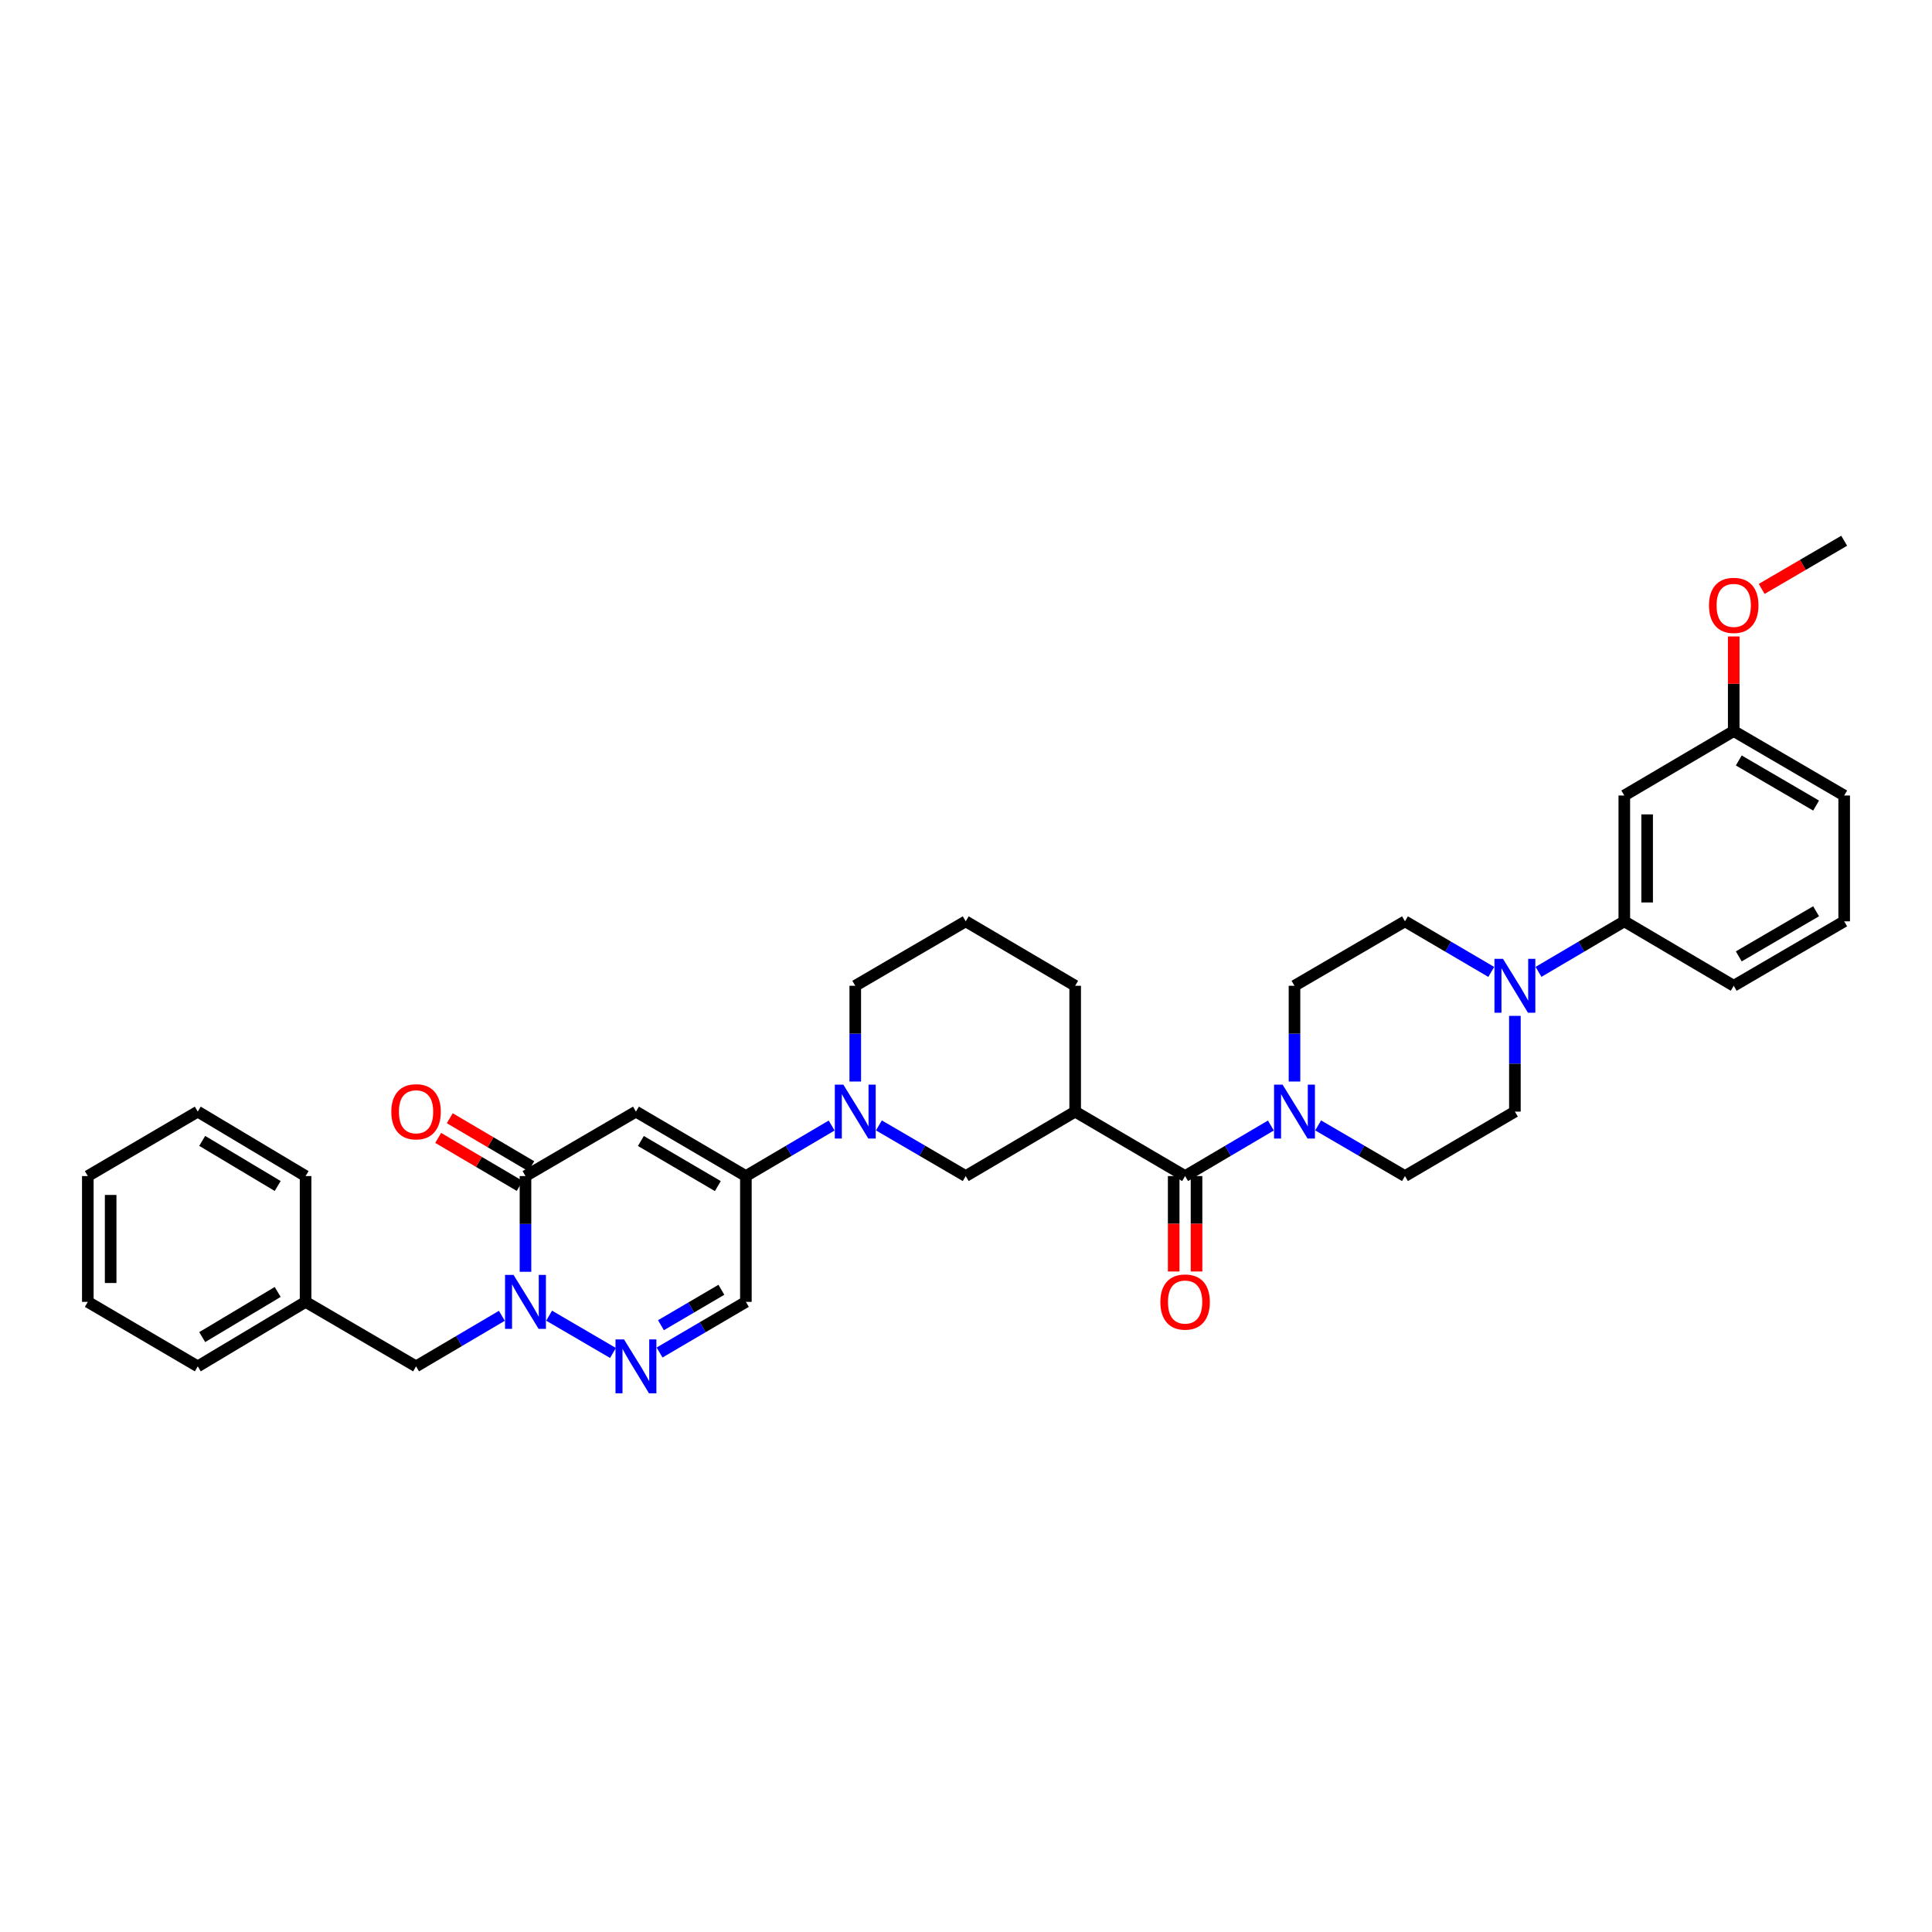 <?xml version='1.0' encoding='iso-8859-1'?>
<svg version='1.1' baseProfile='full'
              xmlns='http://www.w3.org/2000/svg'
                      xmlns:rdkit='http://www.rdkit.org/xml'
                      xmlns:xlink='http://www.w3.org/1999/xlink'
                  xml:space='preserve'
width='1000px' height='1000px' viewBox='0 0 1000 1000'>
<!-- END OF HEADER -->
<rect style='opacity:1.0;fill:#FFFFFF;stroke:none' width='1000' height='1000' x='0' y='0'> </rect>
<path class='bond-1' d='M 329.162,575.371 L 271.988,608.732' style='fill:none;fill-rule:evenodd;stroke:#000000;stroke-width:6px;stroke-linecap:butt;stroke-linejoin:miter;stroke-opacity:1' />
<path class='bond-2' d='M 329.162,575.371 L 386.066,608.732' style='fill:none;fill-rule:evenodd;stroke:#000000;stroke-width:6px;stroke-linecap:butt;stroke-linejoin:miter;stroke-opacity:1' />
<path class='bond-2' d='M 331.719,590.572 L 371.552,613.925' style='fill:none;fill-rule:evenodd;stroke:#000000;stroke-width:6px;stroke-linecap:butt;stroke-linejoin:miter;stroke-opacity:1' />
<path class='bond-0' d='M 271.988,658.275 L 271.988,633.503' style='fill:none;fill-rule:evenodd;stroke:#0000FF;stroke-width:6px;stroke-linecap:butt;stroke-linejoin:miter;stroke-opacity:1' />
<path class='bond-0' d='M 271.988,633.503 L 271.988,608.732' style='fill:none;fill-rule:evenodd;stroke:#000000;stroke-width:6px;stroke-linecap:butt;stroke-linejoin:miter;stroke-opacity:1' />
<path class='bond-13' d='M 259.765,681.056 L 237.559,694.144' style='fill:none;fill-rule:evenodd;stroke:#0000FF;stroke-width:6px;stroke-linecap:butt;stroke-linejoin:miter;stroke-opacity:1' />
<path class='bond-13' d='M 237.559,694.144 L 215.353,707.233' style='fill:none;fill-rule:evenodd;stroke:#000000;stroke-width:6px;stroke-linecap:butt;stroke-linejoin:miter;stroke-opacity:1' />
<path class='bond-35' d='M 284.223,680.995 L 317.281,700.296' style='fill:none;fill-rule:evenodd;stroke:#0000FF;stroke-width:6px;stroke-linecap:butt;stroke-linejoin:miter;stroke-opacity:1' />
<path class='bond-14' d='M 274.988,603.639 L 253.895,591.214' style='fill:none;fill-rule:evenodd;stroke:#000000;stroke-width:6px;stroke-linecap:butt;stroke-linejoin:miter;stroke-opacity:1' />
<path class='bond-14' d='M 253.895,591.214 L 232.802,578.789' style='fill:none;fill-rule:evenodd;stroke:#FF0000;stroke-width:6px;stroke-linecap:butt;stroke-linejoin:miter;stroke-opacity:1' />
<path class='bond-14' d='M 268.989,613.824 L 247.896,601.399' style='fill:none;fill-rule:evenodd;stroke:#000000;stroke-width:6px;stroke-linecap:butt;stroke-linejoin:miter;stroke-opacity:1' />
<path class='bond-14' d='M 247.896,601.399 L 226.803,588.975' style='fill:none;fill-rule:evenodd;stroke:#FF0000;stroke-width:6px;stroke-linecap:butt;stroke-linejoin:miter;stroke-opacity:1' />
<path class='bond-5' d='M 386.066,608.732 L 408.263,595.652' style='fill:none;fill-rule:evenodd;stroke:#000000;stroke-width:6px;stroke-linecap:butt;stroke-linejoin:miter;stroke-opacity:1' />
<path class='bond-5' d='M 408.263,595.652 L 430.459,582.573' style='fill:none;fill-rule:evenodd;stroke:#0000FF;stroke-width:6px;stroke-linecap:butt;stroke-linejoin:miter;stroke-opacity:1' />
<path class='bond-8' d='M 386.066,608.732 L 386.066,673.852' style='fill:none;fill-rule:evenodd;stroke:#000000;stroke-width:6px;stroke-linecap:butt;stroke-linejoin:miter;stroke-opacity:1' />
<path class='bond-3' d='M 341.391,700.059 L 363.729,686.955' style='fill:none;fill-rule:evenodd;stroke:#0000FF;stroke-width:6px;stroke-linecap:butt;stroke-linejoin:miter;stroke-opacity:1' />
<path class='bond-3' d='M 363.729,686.955 L 386.066,673.852' style='fill:none;fill-rule:evenodd;stroke:#000000;stroke-width:6px;stroke-linecap:butt;stroke-linejoin:miter;stroke-opacity:1' />
<path class='bond-3' d='M 342.111,685.932 L 357.748,676.759' style='fill:none;fill-rule:evenodd;stroke:#0000FF;stroke-width:6px;stroke-linecap:butt;stroke-linejoin:miter;stroke-opacity:1' />
<path class='bond-3' d='M 357.748,676.759 L 373.384,667.587' style='fill:none;fill-rule:evenodd;stroke:#000000;stroke-width:6px;stroke-linecap:butt;stroke-linejoin:miter;stroke-opacity:1' />
<path class='bond-4' d='M 613.408,608.732 L 556.504,575.371' style='fill:none;fill-rule:evenodd;stroke:#000000;stroke-width:6px;stroke-linecap:butt;stroke-linejoin:miter;stroke-opacity:1' />
<path class='bond-7' d='M 613.408,608.732 L 635.608,595.652' style='fill:none;fill-rule:evenodd;stroke:#000000;stroke-width:6px;stroke-linecap:butt;stroke-linejoin:miter;stroke-opacity:1' />
<path class='bond-7' d='M 635.608,595.652 L 657.807,582.572' style='fill:none;fill-rule:evenodd;stroke:#0000FF;stroke-width:6px;stroke-linecap:butt;stroke-linejoin:miter;stroke-opacity:1' />
<path class='bond-17' d='M 607.498,608.732 L 607.498,633.425' style='fill:none;fill-rule:evenodd;stroke:#000000;stroke-width:6px;stroke-linecap:butt;stroke-linejoin:miter;stroke-opacity:1' />
<path class='bond-17' d='M 607.498,633.425 L 607.498,658.117' style='fill:none;fill-rule:evenodd;stroke:#FF0000;stroke-width:6px;stroke-linecap:butt;stroke-linejoin:miter;stroke-opacity:1' />
<path class='bond-17' d='M 619.319,608.732 L 619.319,633.425' style='fill:none;fill-rule:evenodd;stroke:#000000;stroke-width:6px;stroke-linecap:butt;stroke-linejoin:miter;stroke-opacity:1' />
<path class='bond-17' d='M 619.319,633.425 L 619.319,658.117' style='fill:none;fill-rule:evenodd;stroke:#FF0000;stroke-width:6px;stroke-linecap:butt;stroke-linejoin:miter;stroke-opacity:1' />
<path class='bond-10' d='M 454.916,582.51 L 477.386,595.621' style='fill:none;fill-rule:evenodd;stroke:#0000FF;stroke-width:6px;stroke-linecap:butt;stroke-linejoin:miter;stroke-opacity:1' />
<path class='bond-10' d='M 477.386,595.621 L 499.856,608.732' style='fill:none;fill-rule:evenodd;stroke:#000000;stroke-width:6px;stroke-linecap:butt;stroke-linejoin:miter;stroke-opacity:1' />
<path class='bond-21' d='M 442.682,559.794 L 442.682,535.016' style='fill:none;fill-rule:evenodd;stroke:#0000FF;stroke-width:6px;stroke-linecap:butt;stroke-linejoin:miter;stroke-opacity:1' />
<path class='bond-21' d='M 442.682,535.016 L 442.682,510.238' style='fill:none;fill-rule:evenodd;stroke:#000000;stroke-width:6px;stroke-linecap:butt;stroke-linejoin:miter;stroke-opacity:1' />
<path class='bond-6' d='M 556.504,575.371 L 499.856,608.732' style='fill:none;fill-rule:evenodd;stroke:#000000;stroke-width:6px;stroke-linecap:butt;stroke-linejoin:miter;stroke-opacity:1' />
<path class='bond-36' d='M 556.504,575.371 L 556.504,510.238' style='fill:none;fill-rule:evenodd;stroke:#000000;stroke-width:6px;stroke-linecap:butt;stroke-linejoin:miter;stroke-opacity:1' />
<path class='bond-15' d='M 670.03,559.794 L 670.03,535.016' style='fill:none;fill-rule:evenodd;stroke:#0000FF;stroke-width:6px;stroke-linecap:butt;stroke-linejoin:miter;stroke-opacity:1' />
<path class='bond-15' d='M 670.03,535.016 L 670.03,510.238' style='fill:none;fill-rule:evenodd;stroke:#000000;stroke-width:6px;stroke-linecap:butt;stroke-linejoin:miter;stroke-opacity:1' />
<path class='bond-16' d='M 682.265,582.51 L 704.734,595.621' style='fill:none;fill-rule:evenodd;stroke:#0000FF;stroke-width:6px;stroke-linecap:butt;stroke-linejoin:miter;stroke-opacity:1' />
<path class='bond-16' d='M 704.734,595.621 L 727.204,608.732' style='fill:none;fill-rule:evenodd;stroke:#000000;stroke-width:6px;stroke-linecap:butt;stroke-linejoin:miter;stroke-opacity:1' />
<path class='bond-9' d='M 784.108,525.815 L 784.108,550.593' style='fill:none;fill-rule:evenodd;stroke:#0000FF;stroke-width:6px;stroke-linecap:butt;stroke-linejoin:miter;stroke-opacity:1' />
<path class='bond-9' d='M 784.108,550.593 L 784.108,575.371' style='fill:none;fill-rule:evenodd;stroke:#000000;stroke-width:6px;stroke-linecap:butt;stroke-linejoin:miter;stroke-opacity:1' />
<path class='bond-11' d='M 796.331,503.037 L 818.534,489.957' style='fill:none;fill-rule:evenodd;stroke:#0000FF;stroke-width:6px;stroke-linecap:butt;stroke-linejoin:miter;stroke-opacity:1' />
<path class='bond-11' d='M 818.534,489.957 L 840.737,476.877' style='fill:none;fill-rule:evenodd;stroke:#000000;stroke-width:6px;stroke-linecap:butt;stroke-linejoin:miter;stroke-opacity:1' />
<path class='bond-38' d='M 771.879,503.068 L 749.542,489.972' style='fill:none;fill-rule:evenodd;stroke:#0000FF;stroke-width:6px;stroke-linecap:butt;stroke-linejoin:miter;stroke-opacity:1' />
<path class='bond-38' d='M 749.542,489.972 L 727.204,476.877' style='fill:none;fill-rule:evenodd;stroke:#000000;stroke-width:6px;stroke-linecap:butt;stroke-linejoin:miter;stroke-opacity:1' />
<path class='bond-12' d='M 840.737,476.877 L 840.737,411.757' style='fill:none;fill-rule:evenodd;stroke:#000000;stroke-width:6px;stroke-linecap:butt;stroke-linejoin:miter;stroke-opacity:1' />
<path class='bond-12' d='M 852.558,467.109 L 852.558,421.525' style='fill:none;fill-rule:evenodd;stroke:#000000;stroke-width:6px;stroke-linecap:butt;stroke-linejoin:miter;stroke-opacity:1' />
<path class='bond-25' d='M 840.737,476.877 L 897.372,510.238' style='fill:none;fill-rule:evenodd;stroke:#000000;stroke-width:6px;stroke-linecap:butt;stroke-linejoin:miter;stroke-opacity:1' />
<path class='bond-20' d='M 840.737,411.757 L 897.372,378.395' style='fill:none;fill-rule:evenodd;stroke:#000000;stroke-width:6px;stroke-linecap:butt;stroke-linejoin:miter;stroke-opacity:1' />
<path class='bond-23' d='M 215.353,707.233 L 158.167,673.852' style='fill:none;fill-rule:evenodd;stroke:#000000;stroke-width:6px;stroke-linecap:butt;stroke-linejoin:miter;stroke-opacity:1' />
<path class='bond-19' d='M 670.03,510.238 L 727.204,476.877' style='fill:none;fill-rule:evenodd;stroke:#000000;stroke-width:6px;stroke-linecap:butt;stroke-linejoin:miter;stroke-opacity:1' />
<path class='bond-18' d='M 727.204,608.732 L 784.108,575.371' style='fill:none;fill-rule:evenodd;stroke:#000000;stroke-width:6px;stroke-linecap:butt;stroke-linejoin:miter;stroke-opacity:1' />
<path class='bond-24' d='M 897.372,378.395 L 897.372,353.913' style='fill:none;fill-rule:evenodd;stroke:#000000;stroke-width:6px;stroke-linecap:butt;stroke-linejoin:miter;stroke-opacity:1' />
<path class='bond-24' d='M 897.372,353.913 L 897.372,329.43' style='fill:none;fill-rule:evenodd;stroke:#FF0000;stroke-width:6px;stroke-linecap:butt;stroke-linejoin:miter;stroke-opacity:1' />
<path class='bond-39' d='M 897.372,378.395 L 954.545,411.757' style='fill:none;fill-rule:evenodd;stroke:#000000;stroke-width:6px;stroke-linecap:butt;stroke-linejoin:miter;stroke-opacity:1' />
<path class='bond-39' d='M 899.99,393.61 L 940.012,416.962' style='fill:none;fill-rule:evenodd;stroke:#000000;stroke-width:6px;stroke-linecap:butt;stroke-linejoin:miter;stroke-opacity:1' />
<path class='bond-26' d='M 442.682,510.238 L 499.856,476.877' style='fill:none;fill-rule:evenodd;stroke:#000000;stroke-width:6px;stroke-linecap:butt;stroke-linejoin:miter;stroke-opacity:1' />
<path class='bond-22' d='M 556.504,510.238 L 499.856,476.877' style='fill:none;fill-rule:evenodd;stroke:#000000;stroke-width:6px;stroke-linecap:butt;stroke-linejoin:miter;stroke-opacity:1' />
<path class='bond-29' d='M 158.167,673.852 L 102.359,707.233' style='fill:none;fill-rule:evenodd;stroke:#000000;stroke-width:6px;stroke-linecap:butt;stroke-linejoin:miter;stroke-opacity:1' />
<path class='bond-29' d='M 143.728,668.714 L 104.662,692.081' style='fill:none;fill-rule:evenodd;stroke:#000000;stroke-width:6px;stroke-linecap:butt;stroke-linejoin:miter;stroke-opacity:1' />
<path class='bond-30' d='M 158.167,673.852 L 158.167,608.732' style='fill:none;fill-rule:evenodd;stroke:#000000;stroke-width:6px;stroke-linecap:butt;stroke-linejoin:miter;stroke-opacity:1' />
<path class='bond-31' d='M 911.833,304.823 L 933.189,292.359' style='fill:none;fill-rule:evenodd;stroke:#FF0000;stroke-width:6px;stroke-linecap:butt;stroke-linejoin:miter;stroke-opacity:1' />
<path class='bond-31' d='M 933.189,292.359 L 954.545,279.895' style='fill:none;fill-rule:evenodd;stroke:#000000;stroke-width:6px;stroke-linecap:butt;stroke-linejoin:miter;stroke-opacity:1' />
<path class='bond-27' d='M 897.372,510.238 L 954.545,476.877' style='fill:none;fill-rule:evenodd;stroke:#000000;stroke-width:6px;stroke-linecap:butt;stroke-linejoin:miter;stroke-opacity:1' />
<path class='bond-27' d='M 899.99,495.024 L 940.012,471.671' style='fill:none;fill-rule:evenodd;stroke:#000000;stroke-width:6px;stroke-linecap:butt;stroke-linejoin:miter;stroke-opacity:1' />
<path class='bond-28' d='M 954.545,476.877 L 954.545,411.757' style='fill:none;fill-rule:evenodd;stroke:#000000;stroke-width:6px;stroke-linecap:butt;stroke-linejoin:miter;stroke-opacity:1' />
<path class='bond-33' d='M 102.359,707.233 L 45.455,673.852' style='fill:none;fill-rule:evenodd;stroke:#000000;stroke-width:6px;stroke-linecap:butt;stroke-linejoin:miter;stroke-opacity:1' />
<path class='bond-32' d='M 158.167,608.732 L 102.359,575.371' style='fill:none;fill-rule:evenodd;stroke:#000000;stroke-width:6px;stroke-linecap:butt;stroke-linejoin:miter;stroke-opacity:1' />
<path class='bond-32' d='M 143.73,613.874 L 104.665,590.521' style='fill:none;fill-rule:evenodd;stroke:#000000;stroke-width:6px;stroke-linecap:butt;stroke-linejoin:miter;stroke-opacity:1' />
<path class='bond-34' d='M 102.359,575.371 L 45.455,608.732' style='fill:none;fill-rule:evenodd;stroke:#000000;stroke-width:6px;stroke-linecap:butt;stroke-linejoin:miter;stroke-opacity:1' />
<path class='bond-37' d='M 45.455,673.852 L 45.455,608.732' style='fill:none;fill-rule:evenodd;stroke:#000000;stroke-width:6px;stroke-linecap:butt;stroke-linejoin:miter;stroke-opacity:1' />
<path class='bond-37' d='M 57.275,664.084 L 57.275,618.5' style='fill:none;fill-rule:evenodd;stroke:#000000;stroke-width:6px;stroke-linecap:butt;stroke-linejoin:miter;stroke-opacity:1' />
<path  class='atom-1' d='M 265.822 659.903
L 274.963 674.679
Q 275.87 676.137, 277.328 678.777
Q 278.785 681.417, 278.864 681.575
L 278.864 659.903
L 282.568 659.903
L 282.568 687.8
L 278.746 687.8
L 268.935 671.645
Q 267.792 669.754, 266.571 667.587
Q 265.388 665.419, 265.034 664.75
L 265.034 687.8
L 261.409 687.8
L 261.409 659.903
L 265.822 659.903
' fill='#0000FF'/>
<path  class='atom-4' d='M 322.996 693.284
L 332.137 708.06
Q 333.043 709.518, 334.501 712.158
Q 335.959 714.798, 336.038 714.955
L 336.038 693.284
L 339.742 693.284
L 339.742 721.181
L 335.92 721.181
L 326.108 705.026
Q 324.966 703.135, 323.744 700.967
Q 322.562 698.8, 322.207 698.13
L 322.207 721.181
L 318.582 721.181
L 318.582 693.284
L 322.996 693.284
' fill='#0000FF'/>
<path  class='atom-6' d='M 436.515 561.422
L 445.657 576.198
Q 446.563 577.656, 448.021 580.296
Q 449.479 582.936, 449.558 583.094
L 449.558 561.422
L 453.262 561.422
L 453.262 589.319
L 449.439 589.319
L 439.628 573.164
Q 438.485 571.273, 437.264 569.106
Q 436.082 566.938, 435.727 566.269
L 435.727 589.319
L 432.102 589.319
L 432.102 561.422
L 436.515 561.422
' fill='#0000FF'/>
<path  class='atom-8' d='M 663.864 561.422
L 673.005 576.198
Q 673.911 577.656, 675.369 580.296
Q 676.827 582.936, 676.906 583.094
L 676.906 561.422
L 680.61 561.422
L 680.61 589.319
L 676.788 589.319
L 666.976 573.164
Q 665.834 571.273, 664.612 569.106
Q 663.43 566.938, 663.076 566.269
L 663.076 589.319
L 659.45 589.319
L 659.45 561.422
L 663.864 561.422
' fill='#0000FF'/>
<path  class='atom-10' d='M 777.942 496.289
L 787.083 511.065
Q 787.989 512.523, 789.447 515.163
Q 790.905 517.803, 790.984 517.961
L 790.984 496.289
L 794.688 496.289
L 794.688 524.186
L 790.866 524.186
L 781.054 508.031
Q 779.912 506.14, 778.69 503.973
Q 777.508 501.805, 777.154 501.136
L 777.154 524.186
L 773.528 524.186
L 773.528 496.289
L 777.942 496.289
' fill='#0000FF'/>
<path  class='atom-15' d='M 202.547 575.449
Q 202.547 568.751, 205.857 565.008
Q 209.167 561.264, 215.353 561.264
Q 221.54 561.264, 224.849 565.008
Q 228.159 568.751, 228.159 575.449
Q 228.159 582.227, 224.81 586.088
Q 221.461 589.91, 215.353 589.91
Q 209.206 589.91, 205.857 586.088
Q 202.547 582.266, 202.547 575.449
M 215.353 586.758
Q 219.609 586.758, 221.894 583.921
Q 224.219 581.045, 224.219 575.449
Q 224.219 569.972, 221.894 567.214
Q 219.609 564.417, 215.353 564.417
Q 211.098 564.417, 208.773 567.175
Q 206.488 569.933, 206.488 575.449
Q 206.488 581.084, 208.773 583.921
Q 211.098 586.758, 215.353 586.758
' fill='#FF0000'/>
<path  class='atom-18' d='M 600.602 673.93
Q 600.602 667.232, 603.912 663.489
Q 607.222 659.745, 613.408 659.745
Q 619.594 659.745, 622.904 663.489
Q 626.214 667.232, 626.214 673.93
Q 626.214 680.708, 622.865 684.569
Q 619.516 688.391, 613.408 688.391
Q 607.261 688.391, 603.912 684.569
Q 600.602 680.747, 600.602 673.93
M 613.408 685.239
Q 617.664 685.239, 619.949 682.402
Q 622.274 679.526, 622.274 673.93
Q 622.274 668.453, 619.949 665.695
Q 617.664 662.898, 613.408 662.898
Q 609.153 662.898, 606.828 665.656
Q 604.542 668.414, 604.542 673.93
Q 604.542 679.565, 606.828 682.402
Q 609.153 685.239, 613.408 685.239
' fill='#FF0000'/>
<path  class='atom-25' d='M 884.566 313.341
Q 884.566 306.643, 887.876 302.9
Q 891.186 299.156, 897.372 299.156
Q 903.558 299.156, 906.868 302.9
Q 910.178 306.643, 910.178 313.341
Q 910.178 320.119, 906.829 323.98
Q 903.479 327.802, 897.372 327.802
Q 891.225 327.802, 887.876 323.98
Q 884.566 320.158, 884.566 313.341
M 897.372 324.65
Q 901.627 324.65, 903.913 321.813
Q 906.237 318.936, 906.237 313.341
Q 906.237 307.864, 903.913 305.106
Q 901.627 302.308, 897.372 302.308
Q 893.116 302.308, 890.792 305.067
Q 888.506 307.825, 888.506 313.341
Q 888.506 318.976, 890.792 321.813
Q 893.116 324.65, 897.372 324.65
' fill='#FF0000'/>
</svg>
